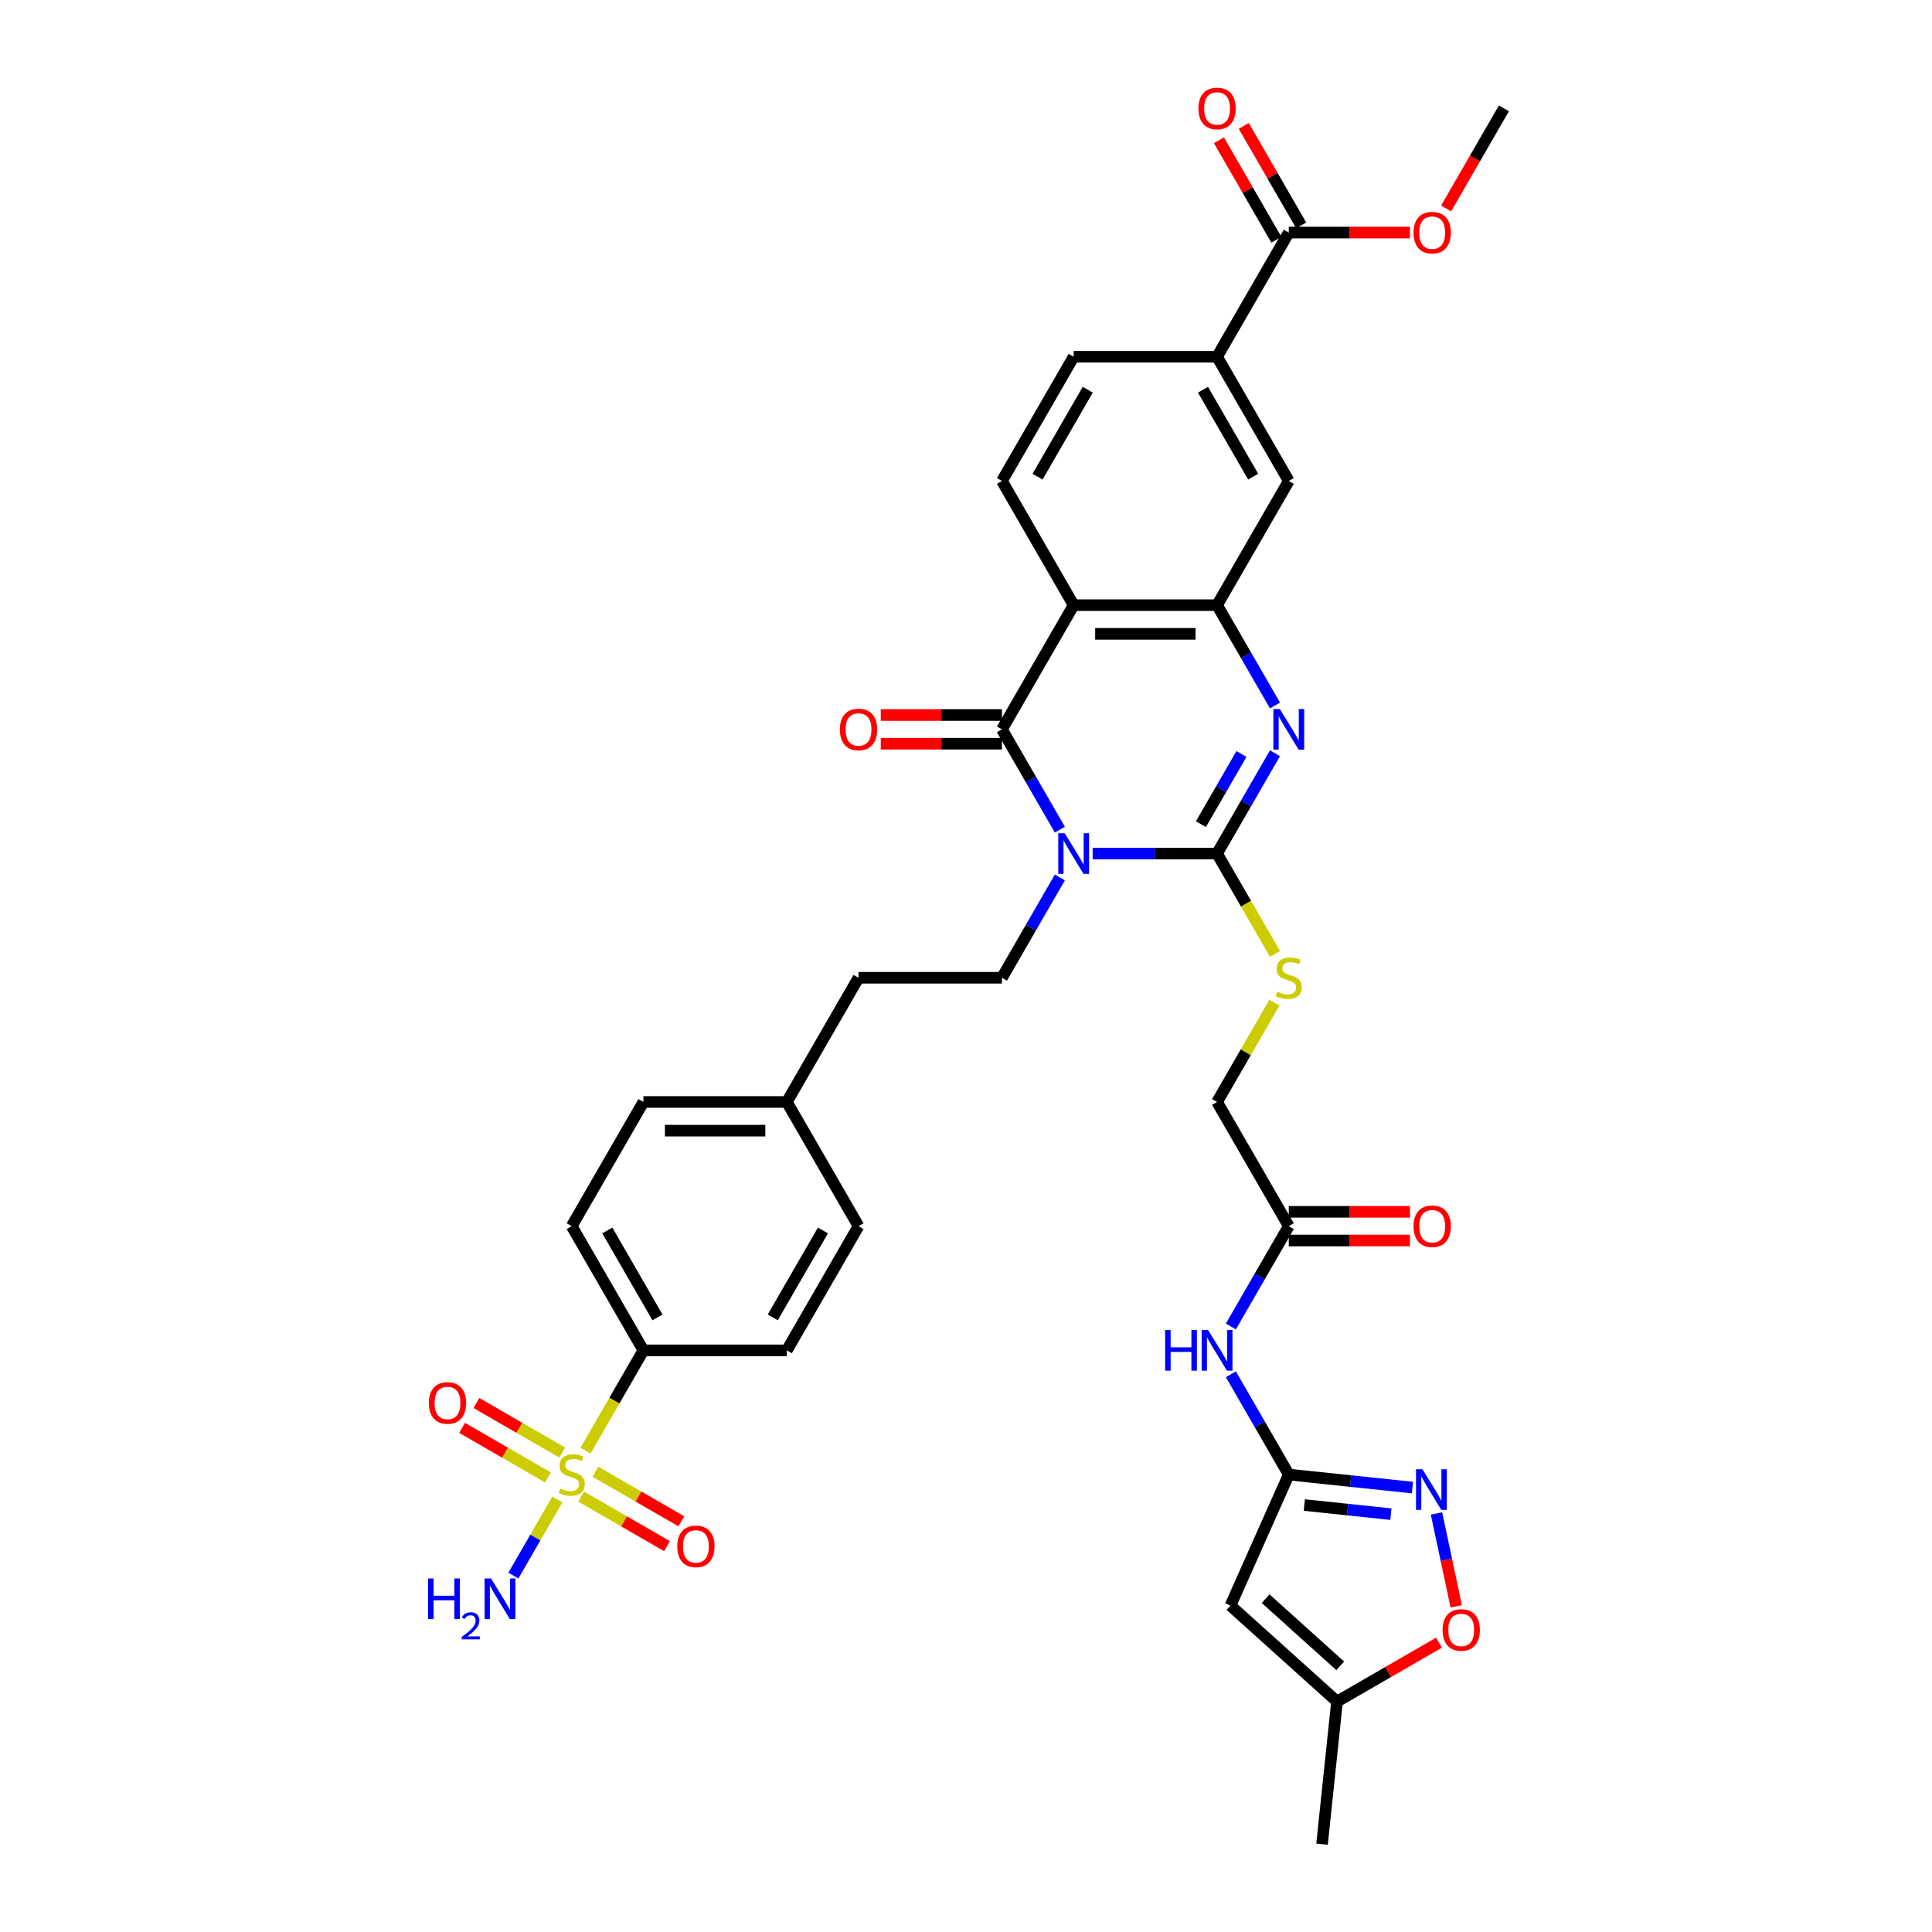<?xml version='1.0' encoding='iso-8859-1'?>
<svg version='1.1' baseProfile='full'
              xmlns='http://www.w3.org/2000/svg'
                      xmlns:rdkit='http://www.rdkit.org/xml'
                      xmlns:xlink='http://www.w3.org/1999/xlink'
                  xml:space='preserve'
width='1000px' height='1000px' viewBox='0 0 1000 1000'>
<!-- END OF HEADER -->
<rect style='opacity:1.0;fill:#FFFFFF;stroke:none' width='1000' height='1000' x='0' y='0'> </rect>
<path class='bond-0' d='M 565.551,441.803 L 597.753,441.803' style='fill:none;fill-rule:evenodd;stroke:#0000FF;stroke-width:6px;stroke-linecap:butt;stroke-linejoin:miter;stroke-opacity:1' />
<path class='bond-0' d='M 597.753,441.803 L 629.955,441.803' style='fill:none;fill-rule:evenodd;stroke:#000000;stroke-width:6px;stroke-linecap:butt;stroke-linejoin:miter;stroke-opacity:1' />
<path class='bond-1' d='M 548.583,429.436 L 533.595,403.477' style='fill:none;fill-rule:evenodd;stroke:#0000FF;stroke-width:6px;stroke-linecap:butt;stroke-linejoin:miter;stroke-opacity:1' />
<path class='bond-1' d='M 533.595,403.477 L 518.607,377.517' style='fill:none;fill-rule:evenodd;stroke:#000000;stroke-width:6px;stroke-linecap:butt;stroke-linejoin:miter;stroke-opacity:1' />
<path class='bond-9' d='M 548.583,454.17 L 533.595,480.13' style='fill:none;fill-rule:evenodd;stroke:#0000FF;stroke-width:6px;stroke-linecap:butt;stroke-linejoin:miter;stroke-opacity:1' />
<path class='bond-9' d='M 533.595,480.13 L 518.607,506.09' style='fill:none;fill-rule:evenodd;stroke:#000000;stroke-width:6px;stroke-linecap:butt;stroke-linejoin:miter;stroke-opacity:1' />
<path class='bond-2' d='M 629.955,441.803 L 644.943,415.844' style='fill:none;fill-rule:evenodd;stroke:#000000;stroke-width:6px;stroke-linecap:butt;stroke-linejoin:miter;stroke-opacity:1' />
<path class='bond-2' d='M 644.943,415.844 L 659.93,389.884' style='fill:none;fill-rule:evenodd;stroke:#0000FF;stroke-width:6px;stroke-linecap:butt;stroke-linejoin:miter;stroke-opacity:1' />
<path class='bond-2' d='M 621.594,426.592 L 632.085,408.421' style='fill:none;fill-rule:evenodd;stroke:#000000;stroke-width:6px;stroke-linecap:butt;stroke-linejoin:miter;stroke-opacity:1' />
<path class='bond-2' d='M 632.085,408.421 L 642.577,390.249' style='fill:none;fill-rule:evenodd;stroke:#0000FF;stroke-width:6px;stroke-linecap:butt;stroke-linejoin:miter;stroke-opacity:1' />
<path class='bond-12' d='M 629.955,441.803 L 644.951,467.778' style='fill:none;fill-rule:evenodd;stroke:#000000;stroke-width:6px;stroke-linecap:butt;stroke-linejoin:miter;stroke-opacity:1' />
<path class='bond-12' d='M 644.951,467.778 L 659.948,493.753' style='fill:none;fill-rule:evenodd;stroke:#CCCC00;stroke-width:6px;stroke-linecap:butt;stroke-linejoin:miter;stroke-opacity:1' />
<path class='bond-4' d='M 518.607,377.517 L 555.723,313.23' style='fill:none;fill-rule:evenodd;stroke:#000000;stroke-width:6px;stroke-linecap:butt;stroke-linejoin:miter;stroke-opacity:1' />
<path class='bond-22' d='M 518.607,370.094 L 487.244,370.094' style='fill:none;fill-rule:evenodd;stroke:#000000;stroke-width:6px;stroke-linecap:butt;stroke-linejoin:miter;stroke-opacity:1' />
<path class='bond-22' d='M 487.244,370.094 L 455.881,370.094' style='fill:none;fill-rule:evenodd;stroke:#FF0000;stroke-width:6px;stroke-linecap:butt;stroke-linejoin:miter;stroke-opacity:1' />
<path class='bond-22' d='M 518.607,384.94 L 487.244,384.94' style='fill:none;fill-rule:evenodd;stroke:#000000;stroke-width:6px;stroke-linecap:butt;stroke-linejoin:miter;stroke-opacity:1' />
<path class='bond-22' d='M 487.244,384.94 L 455.881,384.94' style='fill:none;fill-rule:evenodd;stroke:#FF0000;stroke-width:6px;stroke-linecap:butt;stroke-linejoin:miter;stroke-opacity:1' />
<path class='bond-37' d='M 659.93,365.15 L 644.943,339.19' style='fill:none;fill-rule:evenodd;stroke:#0000FF;stroke-width:6px;stroke-linecap:butt;stroke-linejoin:miter;stroke-opacity:1' />
<path class='bond-37' d='M 644.943,339.19 L 629.955,313.23' style='fill:none;fill-rule:evenodd;stroke:#000000;stroke-width:6px;stroke-linecap:butt;stroke-linejoin:miter;stroke-opacity:1' />
<path class='bond-3' d='M 303.035,750.899 L 318.032,724.924' style='fill:none;fill-rule:evenodd;stroke:#CCCC00;stroke-width:6px;stroke-linecap:butt;stroke-linejoin:miter;stroke-opacity:1' />
<path class='bond-3' d='M 318.032,724.924 L 333.028,698.949' style='fill:none;fill-rule:evenodd;stroke:#000000;stroke-width:6px;stroke-linecap:butt;stroke-linejoin:miter;stroke-opacity:1' />
<path class='bond-20' d='M 291.028,751.844 L 268.811,739.018' style='fill:none;fill-rule:evenodd;stroke:#CCCC00;stroke-width:6px;stroke-linecap:butt;stroke-linejoin:miter;stroke-opacity:1' />
<path class='bond-20' d='M 268.811,739.018 L 246.595,726.191' style='fill:none;fill-rule:evenodd;stroke:#FF0000;stroke-width:6px;stroke-linecap:butt;stroke-linejoin:miter;stroke-opacity:1' />
<path class='bond-20' d='M 283.605,764.702 L 261.388,751.875' style='fill:none;fill-rule:evenodd;stroke:#CCCC00;stroke-width:6px;stroke-linecap:butt;stroke-linejoin:miter;stroke-opacity:1' />
<path class='bond-20' d='M 261.388,751.875 L 239.172,739.048' style='fill:none;fill-rule:evenodd;stroke:#FF0000;stroke-width:6px;stroke-linecap:butt;stroke-linejoin:miter;stroke-opacity:1' />
<path class='bond-21' d='M 300.797,774.627 L 323.013,787.454' style='fill:none;fill-rule:evenodd;stroke:#CCCC00;stroke-width:6px;stroke-linecap:butt;stroke-linejoin:miter;stroke-opacity:1' />
<path class='bond-21' d='M 323.013,787.454 L 345.229,800.281' style='fill:none;fill-rule:evenodd;stroke:#FF0000;stroke-width:6px;stroke-linecap:butt;stroke-linejoin:miter;stroke-opacity:1' />
<path class='bond-21' d='M 308.22,761.77 L 330.436,774.597' style='fill:none;fill-rule:evenodd;stroke:#CCCC00;stroke-width:6px;stroke-linecap:butt;stroke-linejoin:miter;stroke-opacity:1' />
<path class='bond-21' d='M 330.436,774.597 L 352.653,787.423' style='fill:none;fill-rule:evenodd;stroke:#FF0000;stroke-width:6px;stroke-linecap:butt;stroke-linejoin:miter;stroke-opacity:1' />
<path class='bond-23' d='M 288.464,776.137 L 277.093,795.833' style='fill:none;fill-rule:evenodd;stroke:#CCCC00;stroke-width:6px;stroke-linecap:butt;stroke-linejoin:miter;stroke-opacity:1' />
<path class='bond-23' d='M 277.093,795.833 L 265.722,815.528' style='fill:none;fill-rule:evenodd;stroke:#0000FF;stroke-width:6px;stroke-linecap:butt;stroke-linejoin:miter;stroke-opacity:1' />
<path class='bond-5' d='M 555.723,313.23 L 629.955,313.23' style='fill:none;fill-rule:evenodd;stroke:#000000;stroke-width:6px;stroke-linecap:butt;stroke-linejoin:miter;stroke-opacity:1' />
<path class='bond-5' d='M 566.858,328.077 L 618.82,328.077' style='fill:none;fill-rule:evenodd;stroke:#000000;stroke-width:6px;stroke-linecap:butt;stroke-linejoin:miter;stroke-opacity:1' />
<path class='bond-15' d='M 555.723,313.23 L 518.607,248.944' style='fill:none;fill-rule:evenodd;stroke:#000000;stroke-width:6px;stroke-linecap:butt;stroke-linejoin:miter;stroke-opacity:1' />
<path class='bond-14' d='M 629.955,313.23 L 667.07,248.944' style='fill:none;fill-rule:evenodd;stroke:#000000;stroke-width:6px;stroke-linecap:butt;stroke-linejoin:miter;stroke-opacity:1' />
<path class='bond-6' d='M 667.07,763.236 L 652.083,737.276' style='fill:none;fill-rule:evenodd;stroke:#000000;stroke-width:6px;stroke-linecap:butt;stroke-linejoin:miter;stroke-opacity:1' />
<path class='bond-6' d='M 652.083,737.276 L 637.095,711.316' style='fill:none;fill-rule:evenodd;stroke:#0000FF;stroke-width:6px;stroke-linecap:butt;stroke-linejoin:miter;stroke-opacity:1' />
<path class='bond-7' d='M 667.07,763.236 L 699.069,766.599' style='fill:none;fill-rule:evenodd;stroke:#000000;stroke-width:6px;stroke-linecap:butt;stroke-linejoin:miter;stroke-opacity:1' />
<path class='bond-7' d='M 699.069,766.599 L 731.067,769.962' style='fill:none;fill-rule:evenodd;stroke:#0000FF;stroke-width:6px;stroke-linecap:butt;stroke-linejoin:miter;stroke-opacity:1' />
<path class='bond-7' d='M 675.118,779.01 L 697.517,781.364' style='fill:none;fill-rule:evenodd;stroke:#000000;stroke-width:6px;stroke-linecap:butt;stroke-linejoin:miter;stroke-opacity:1' />
<path class='bond-7' d='M 697.517,781.364 L 719.916,783.718' style='fill:none;fill-rule:evenodd;stroke:#0000FF;stroke-width:6px;stroke-linecap:butt;stroke-linejoin:miter;stroke-opacity:1' />
<path class='bond-8' d='M 667.07,763.236 L 636.878,831.05' style='fill:none;fill-rule:evenodd;stroke:#000000;stroke-width:6px;stroke-linecap:butt;stroke-linejoin:miter;stroke-opacity:1' />
<path class='bond-11' d='M 743.524,783.362 L 748.633,807.399' style='fill:none;fill-rule:evenodd;stroke:#0000FF;stroke-width:6px;stroke-linecap:butt;stroke-linejoin:miter;stroke-opacity:1' />
<path class='bond-11' d='M 748.633,807.399 L 753.742,831.435' style='fill:none;fill-rule:evenodd;stroke:#FF0000;stroke-width:6px;stroke-linecap:butt;stroke-linejoin:miter;stroke-opacity:1' />
<path class='bond-18' d='M 636.878,831.05 L 692.043,880.72' style='fill:none;fill-rule:evenodd;stroke:#000000;stroke-width:6px;stroke-linecap:butt;stroke-linejoin:miter;stroke-opacity:1' />
<path class='bond-18' d='M 655.087,827.467 L 693.702,862.237' style='fill:none;fill-rule:evenodd;stroke:#000000;stroke-width:6px;stroke-linecap:butt;stroke-linejoin:miter;stroke-opacity:1' />
<path class='bond-30' d='M 518.607,506.09 L 444.376,506.09' style='fill:none;fill-rule:evenodd;stroke:#000000;stroke-width:6px;stroke-linecap:butt;stroke-linejoin:miter;stroke-opacity:1' />
<path class='bond-10' d='M 637.095,686.582 L 652.083,660.623' style='fill:none;fill-rule:evenodd;stroke:#0000FF;stroke-width:6px;stroke-linecap:butt;stroke-linejoin:miter;stroke-opacity:1' />
<path class='bond-10' d='M 652.083,660.623 L 667.07,634.663' style='fill:none;fill-rule:evenodd;stroke:#000000;stroke-width:6px;stroke-linecap:butt;stroke-linejoin:miter;stroke-opacity:1' />
<path class='bond-40' d='M 744.823,850.248 L 718.433,865.484' style='fill:none;fill-rule:evenodd;stroke:#FF0000;stroke-width:6px;stroke-linecap:butt;stroke-linejoin:miter;stroke-opacity:1' />
<path class='bond-40' d='M 718.433,865.484 L 692.043,880.72' style='fill:none;fill-rule:evenodd;stroke:#000000;stroke-width:6px;stroke-linecap:butt;stroke-linejoin:miter;stroke-opacity:1' />
<path class='bond-27' d='M 659.622,518.991 L 644.788,544.684' style='fill:none;fill-rule:evenodd;stroke:#CCCC00;stroke-width:6px;stroke-linecap:butt;stroke-linejoin:miter;stroke-opacity:1' />
<path class='bond-27' d='M 644.788,544.684 L 629.955,570.376' style='fill:none;fill-rule:evenodd;stroke:#000000;stroke-width:6px;stroke-linecap:butt;stroke-linejoin:miter;stroke-opacity:1' />
<path class='bond-13' d='M 667.07,120.371 L 629.955,184.657' style='fill:none;fill-rule:evenodd;stroke:#000000;stroke-width:6px;stroke-linecap:butt;stroke-linejoin:miter;stroke-opacity:1' />
<path class='bond-25' d='M 673.499,116.659 L 658.64,90.922' style='fill:none;fill-rule:evenodd;stroke:#000000;stroke-width:6px;stroke-linecap:butt;stroke-linejoin:miter;stroke-opacity:1' />
<path class='bond-25' d='M 658.64,90.922 L 643.781,65.185' style='fill:none;fill-rule:evenodd;stroke:#FF0000;stroke-width:6px;stroke-linecap:butt;stroke-linejoin:miter;stroke-opacity:1' />
<path class='bond-25' d='M 660.642,124.083 L 645.783,98.346' style='fill:none;fill-rule:evenodd;stroke:#000000;stroke-width:6px;stroke-linecap:butt;stroke-linejoin:miter;stroke-opacity:1' />
<path class='bond-25' d='M 645.783,98.346 L 630.923,72.609' style='fill:none;fill-rule:evenodd;stroke:#FF0000;stroke-width:6px;stroke-linecap:butt;stroke-linejoin:miter;stroke-opacity:1' />
<path class='bond-31' d='M 667.07,120.371 L 698.433,120.371' style='fill:none;fill-rule:evenodd;stroke:#000000;stroke-width:6px;stroke-linecap:butt;stroke-linejoin:miter;stroke-opacity:1' />
<path class='bond-31' d='M 698.433,120.371 L 729.796,120.371' style='fill:none;fill-rule:evenodd;stroke:#FF0000;stroke-width:6px;stroke-linecap:butt;stroke-linejoin:miter;stroke-opacity:1' />
<path class='bond-39' d='M 667.07,248.944 L 629.955,184.657' style='fill:none;fill-rule:evenodd;stroke:#000000;stroke-width:6px;stroke-linecap:butt;stroke-linejoin:miter;stroke-opacity:1' />
<path class='bond-39' d='M 648.646,246.724 L 622.665,201.724' style='fill:none;fill-rule:evenodd;stroke:#000000;stroke-width:6px;stroke-linecap:butt;stroke-linejoin:miter;stroke-opacity:1' />
<path class='bond-24' d='M 518.607,248.944 L 555.723,184.657' style='fill:none;fill-rule:evenodd;stroke:#000000;stroke-width:6px;stroke-linecap:butt;stroke-linejoin:miter;stroke-opacity:1' />
<path class='bond-24' d='M 537.032,246.724 L 563.013,201.724' style='fill:none;fill-rule:evenodd;stroke:#000000;stroke-width:6px;stroke-linecap:butt;stroke-linejoin:miter;stroke-opacity:1' />
<path class='bond-16' d='M 629.955,184.657 L 555.723,184.657' style='fill:none;fill-rule:evenodd;stroke:#000000;stroke-width:6px;stroke-linecap:butt;stroke-linejoin:miter;stroke-opacity:1' />
<path class='bond-17' d='M 333.028,698.949 L 295.912,634.663' style='fill:none;fill-rule:evenodd;stroke:#000000;stroke-width:6px;stroke-linecap:butt;stroke-linejoin:miter;stroke-opacity:1' />
<path class='bond-17' d='M 340.318,681.883 L 314.337,636.883' style='fill:none;fill-rule:evenodd;stroke:#000000;stroke-width:6px;stroke-linecap:butt;stroke-linejoin:miter;stroke-opacity:1' />
<path class='bond-38' d='M 333.028,698.949 L 407.26,698.949' style='fill:none;fill-rule:evenodd;stroke:#000000;stroke-width:6px;stroke-linecap:butt;stroke-linejoin:miter;stroke-opacity:1' />
<path class='bond-35' d='M 692.043,880.72 L 684.283,954.545' style='fill:none;fill-rule:evenodd;stroke:#000000;stroke-width:6px;stroke-linecap:butt;stroke-linejoin:miter;stroke-opacity:1' />
<path class='bond-19' d='M 667.07,634.663 L 629.955,570.376' style='fill:none;fill-rule:evenodd;stroke:#000000;stroke-width:6px;stroke-linecap:butt;stroke-linejoin:miter;stroke-opacity:1' />
<path class='bond-26' d='M 667.07,642.086 L 698.433,642.086' style='fill:none;fill-rule:evenodd;stroke:#000000;stroke-width:6px;stroke-linecap:butt;stroke-linejoin:miter;stroke-opacity:1' />
<path class='bond-26' d='M 698.433,642.086 L 729.796,642.086' style='fill:none;fill-rule:evenodd;stroke:#FF0000;stroke-width:6px;stroke-linecap:butt;stroke-linejoin:miter;stroke-opacity:1' />
<path class='bond-26' d='M 667.07,627.24 L 698.433,627.24' style='fill:none;fill-rule:evenodd;stroke:#000000;stroke-width:6px;stroke-linecap:butt;stroke-linejoin:miter;stroke-opacity:1' />
<path class='bond-26' d='M 698.433,627.24 L 729.796,627.24' style='fill:none;fill-rule:evenodd;stroke:#FF0000;stroke-width:6px;stroke-linecap:butt;stroke-linejoin:miter;stroke-opacity:1' />
<path class='bond-28' d='M 295.912,634.663 L 333.028,570.376' style='fill:none;fill-rule:evenodd;stroke:#000000;stroke-width:6px;stroke-linecap:butt;stroke-linejoin:miter;stroke-opacity:1' />
<path class='bond-29' d='M 407.26,698.949 L 444.376,634.663' style='fill:none;fill-rule:evenodd;stroke:#000000;stroke-width:6px;stroke-linecap:butt;stroke-linejoin:miter;stroke-opacity:1' />
<path class='bond-29' d='M 399.97,681.883 L 425.951,636.883' style='fill:none;fill-rule:evenodd;stroke:#000000;stroke-width:6px;stroke-linecap:butt;stroke-linejoin:miter;stroke-opacity:1' />
<path class='bond-32' d='M 444.376,506.09 L 407.26,570.376' style='fill:none;fill-rule:evenodd;stroke:#000000;stroke-width:6px;stroke-linecap:butt;stroke-linejoin:miter;stroke-opacity:1' />
<path class='bond-36' d='M 748.511,107.885 L 763.464,81.985' style='fill:none;fill-rule:evenodd;stroke:#FF0000;stroke-width:6px;stroke-linecap:butt;stroke-linejoin:miter;stroke-opacity:1' />
<path class='bond-36' d='M 763.464,81.985 L 778.418,56.084' style='fill:none;fill-rule:evenodd;stroke:#000000;stroke-width:6px;stroke-linecap:butt;stroke-linejoin:miter;stroke-opacity:1' />
<path class='bond-33' d='M 407.26,570.376 L 444.376,634.663' style='fill:none;fill-rule:evenodd;stroke:#000000;stroke-width:6px;stroke-linecap:butt;stroke-linejoin:miter;stroke-opacity:1' />
<path class='bond-34' d='M 407.26,570.376 L 333.028,570.376' style='fill:none;fill-rule:evenodd;stroke:#000000;stroke-width:6px;stroke-linecap:butt;stroke-linejoin:miter;stroke-opacity:1' />
<path class='bond-34' d='M 396.125,585.223 L 344.163,585.223' style='fill:none;fill-rule:evenodd;stroke:#000000;stroke-width:6px;stroke-linecap:butt;stroke-linejoin:miter;stroke-opacity:1' />
<path  class='atom-0' d='M 551.076 431.292
L 557.965 442.427
Q 558.648 443.526, 559.746 445.515
Q 560.845 447.504, 560.904 447.623
L 560.904 431.292
L 563.695 431.292
L 563.695 452.315
L 560.815 452.315
L 553.422 440.141
Q 552.561 438.715, 551.64 437.082
Q 550.749 435.449, 550.482 434.944
L 550.482 452.315
L 547.751 452.315
L 547.751 431.292
L 551.076 431.292
' fill='#0000FF'/>
<path  class='atom-3' d='M 662.424 367.006
L 669.312 378.14
Q 669.995 379.239, 671.094 381.229
Q 672.192 383.218, 672.252 383.337
L 672.252 367.006
L 675.043 367.006
L 675.043 388.028
L 672.163 388.028
L 664.769 375.854
Q 663.908 374.429, 662.988 372.796
Q 662.097 371.163, 661.83 370.658
L 661.83 388.028
L 659.098 388.028
L 659.098 367.006
L 662.424 367.006
' fill='#0000FF'/>
<path  class='atom-4' d='M 289.974 770.451
Q 290.211 770.54, 291.191 770.956
Q 292.171 771.372, 293.24 771.639
Q 294.339 771.876, 295.408 771.876
Q 297.397 771.876, 298.555 770.926
Q 299.713 769.946, 299.713 768.254
Q 299.713 767.096, 299.119 766.383
Q 298.555 765.671, 297.664 765.285
Q 296.773 764.899, 295.289 764.453
Q 293.418 763.889, 292.29 763.355
Q 291.191 762.82, 290.389 761.692
Q 289.617 760.563, 289.617 758.663
Q 289.617 756.021, 291.399 754.387
Q 293.21 752.754, 296.773 752.754
Q 299.208 752.754, 301.97 753.912
L 301.287 756.199
Q 298.763 755.159, 296.862 755.159
Q 294.814 755.159, 293.685 756.021
Q 292.557 756.852, 292.587 758.307
Q 292.587 759.435, 293.151 760.118
Q 293.745 760.801, 294.576 761.187
Q 295.437 761.573, 296.862 762.018
Q 298.763 762.612, 299.891 763.206
Q 301.019 763.8, 301.821 765.017
Q 302.653 766.205, 302.653 768.254
Q 302.653 771.164, 300.693 772.737
Q 298.763 774.281, 295.526 774.281
Q 293.656 774.281, 292.23 773.866
Q 290.835 773.48, 289.172 772.797
L 289.974 770.451
' fill='#CCCC00'/>
<path  class='atom-8' d='M 736.249 760.484
L 743.137 771.619
Q 743.82 772.717, 744.919 774.707
Q 746.017 776.696, 746.077 776.815
L 746.077 760.484
L 748.868 760.484
L 748.868 781.506
L 745.988 781.506
L 738.594 769.332
Q 737.733 767.907, 736.813 766.274
Q 735.922 764.641, 735.655 764.136
L 735.655 781.506
L 732.923 781.506
L 732.923 760.484
L 736.249 760.484
' fill='#0000FF'/>
<path  class='atom-11' d='M 603.068 688.438
L 605.918 688.438
L 605.918 697.376
L 616.667 697.376
L 616.667 688.438
L 619.518 688.438
L 619.518 709.461
L 616.667 709.461
L 616.667 699.751
L 605.918 699.751
L 605.918 709.461
L 603.068 709.461
L 603.068 688.438
' fill='#0000FF'/>
<path  class='atom-11' d='M 625.308 688.438
L 632.196 699.573
Q 632.879 700.672, 633.978 702.661
Q 635.077 704.65, 635.136 704.769
L 635.136 688.438
L 637.927 688.438
L 637.927 709.461
L 635.047 709.461
L 627.653 697.287
Q 626.792 695.861, 625.872 694.228
Q 624.981 692.595, 624.714 692.09
L 624.714 709.461
L 621.982 709.461
L 621.982 688.438
L 625.308 688.438
' fill='#0000FF'/>
<path  class='atom-12' d='M 746.679 843.664
Q 746.679 838.616, 749.173 835.795
Q 751.667 832.975, 756.329 832.975
Q 760.991 832.975, 763.485 835.795
Q 765.979 838.616, 765.979 843.664
Q 765.979 848.771, 763.455 851.681
Q 760.931 854.561, 756.329 854.561
Q 751.697 854.561, 749.173 851.681
Q 746.679 848.801, 746.679 843.664
M 756.329 852.186
Q 759.536 852.186, 761.258 850.048
Q 763.01 847.88, 763.01 843.664
Q 763.01 839.537, 761.258 837.458
Q 759.536 835.35, 756.329 835.35
Q 753.122 835.35, 751.37 837.429
Q 749.648 839.507, 749.648 843.664
Q 749.648 847.91, 751.37 850.048
Q 753.122 852.186, 756.329 852.186
' fill='#FF0000'/>
<path  class='atom-13' d='M 661.132 513.305
Q 661.369 513.394, 662.349 513.81
Q 663.329 514.226, 664.398 514.493
Q 665.497 514.73, 666.566 514.73
Q 668.555 514.73, 669.713 513.78
Q 670.871 512.8, 670.871 511.108
Q 670.871 509.95, 670.277 509.237
Q 669.713 508.525, 668.822 508.139
Q 667.932 507.753, 666.447 507.307
Q 664.576 506.743, 663.448 506.209
Q 662.349 505.674, 661.548 504.546
Q 660.776 503.418, 660.776 501.517
Q 660.776 498.875, 662.557 497.241
Q 664.368 495.608, 667.932 495.608
Q 670.366 495.608, 673.128 496.766
L 672.445 499.053
Q 669.921 498.013, 668.021 498.013
Q 665.972 498.013, 664.844 498.875
Q 663.715 499.706, 663.745 501.161
Q 663.745 502.289, 664.309 502.972
Q 664.903 503.655, 665.734 504.041
Q 666.595 504.427, 668.021 504.872
Q 669.921 505.466, 671.049 506.06
Q 672.178 506.654, 672.979 507.871
Q 673.811 509.059, 673.811 511.108
Q 673.811 514.018, 671.851 515.592
Q 669.921 517.136, 666.684 517.136
Q 664.814 517.136, 663.389 516.72
Q 661.993 516.334, 660.33 515.651
L 661.132 513.305
' fill='#CCCC00'/>
<path  class='atom-21' d='M 221.976 726.179
Q 221.976 721.132, 224.47 718.311
Q 226.964 715.49, 231.626 715.49
Q 236.288 715.49, 238.782 718.311
Q 241.276 721.132, 241.276 726.179
Q 241.276 731.287, 238.752 734.196
Q 236.228 737.077, 231.626 737.077
Q 226.994 737.077, 224.47 734.196
Q 221.976 731.316, 221.976 726.179
M 231.626 734.701
Q 234.833 734.701, 236.555 732.563
Q 238.307 730.396, 238.307 726.179
Q 238.307 722.052, 236.555 719.974
Q 234.833 717.865, 231.626 717.865
Q 228.419 717.865, 226.667 719.944
Q 224.945 722.022, 224.945 726.179
Q 224.945 730.425, 226.667 732.563
Q 228.419 734.701, 231.626 734.701
' fill='#FF0000'/>
<path  class='atom-22' d='M 350.549 800.411
Q 350.549 795.363, 353.043 792.542
Q 355.537 789.722, 360.199 789.722
Q 364.861 789.722, 367.355 792.542
Q 369.849 795.363, 369.849 800.411
Q 369.849 805.518, 367.325 808.428
Q 364.801 811.308, 360.199 811.308
Q 355.567 811.308, 353.043 808.428
Q 350.549 805.548, 350.549 800.411
M 360.199 808.933
Q 363.406 808.933, 365.128 806.795
Q 366.88 804.627, 366.88 800.411
Q 366.88 796.284, 365.128 794.205
Q 363.406 792.097, 360.199 792.097
Q 356.992 792.097, 355.24 794.176
Q 353.518 796.254, 353.518 800.411
Q 353.518 804.657, 355.24 806.795
Q 356.992 808.933, 360.199 808.933
' fill='#FF0000'/>
<path  class='atom-23' d='M 434.725 377.576
Q 434.725 372.529, 437.22 369.708
Q 439.714 366.887, 444.376 366.887
Q 449.037 366.887, 451.531 369.708
Q 454.026 372.529, 454.026 377.576
Q 454.026 382.683, 451.502 385.593
Q 448.978 388.474, 444.376 388.474
Q 439.744 388.474, 437.22 385.593
Q 434.725 382.713, 434.725 377.576
M 444.376 386.098
Q 447.582 386.098, 449.305 383.96
Q 451.056 381.793, 451.056 377.576
Q 451.056 373.449, 449.305 371.371
Q 447.582 369.262, 444.376 369.262
Q 441.169 369.262, 439.417 371.341
Q 437.695 373.419, 437.695 377.576
Q 437.695 381.822, 439.417 383.96
Q 441.169 386.098, 444.376 386.098
' fill='#FF0000'/>
<path  class='atom-24' d='M 221.582 817.011
L 224.433 817.011
L 224.433 825.949
L 235.181 825.949
L 235.181 817.011
L 238.032 817.011
L 238.032 838.034
L 235.181 838.034
L 235.181 828.324
L 224.433 828.324
L 224.433 838.034
L 221.582 838.034
L 221.582 817.011
' fill='#0000FF'/>
<path  class='atom-24' d='M 239.051 837.296
Q 239.56 835.983, 240.775 835.258
Q 241.99 834.513, 243.676 834.513
Q 245.773 834.513, 246.949 835.65
Q 248.124 836.786, 248.124 838.805
Q 248.124 840.863, 246.596 842.783
Q 245.087 844.704, 241.951 846.977
L 248.36 846.977
L 248.36 848.545
L 239.012 848.545
L 239.012 847.232
Q 241.598 845.39, 243.127 844.018
Q 244.675 842.646, 245.42 841.411
Q 246.165 840.177, 246.165 838.903
Q 246.165 837.57, 245.498 836.826
Q 244.832 836.081, 243.676 836.081
Q 242.559 836.081, 241.814 836.532
Q 241.069 836.982, 240.54 837.982
L 239.051 837.296
' fill='#0000FF'/>
<path  class='atom-24' d='M 254.15 817.011
L 261.038 828.146
Q 261.721 829.244, 262.82 831.234
Q 263.918 833.223, 263.978 833.342
L 263.978 817.011
L 266.769 817.011
L 266.769 838.034
L 263.889 838.034
L 256.495 825.86
Q 255.634 824.434, 254.714 822.801
Q 253.823 821.168, 253.556 820.663
L 253.556 838.034
L 250.824 838.034
L 250.824 817.011
L 254.15 817.011
' fill='#0000FF'/>
<path  class='atom-26' d='M 620.305 56.144
Q 620.305 51.096, 622.799 48.275
Q 625.293 45.455, 629.955 45.455
Q 634.616 45.455, 637.111 48.275
Q 639.605 51.096, 639.605 56.144
Q 639.605 61.251, 637.081 64.161
Q 634.557 67.041, 629.955 67.041
Q 625.323 67.041, 622.799 64.161
Q 620.305 61.281, 620.305 56.144
M 629.955 64.666
Q 633.161 64.666, 634.884 62.528
Q 636.636 60.36, 636.636 56.144
Q 636.636 52.017, 634.884 49.938
Q 633.161 47.83, 629.955 47.83
Q 626.748 47.83, 624.996 49.908
Q 623.274 51.987, 623.274 56.144
Q 623.274 60.39, 624.996 62.528
Q 626.748 64.666, 629.955 64.666
' fill='#FF0000'/>
<path  class='atom-27' d='M 731.652 634.722
Q 731.652 629.674, 734.146 626.854
Q 736.64 624.033, 741.302 624.033
Q 745.964 624.033, 748.458 626.854
Q 750.952 629.674, 750.952 634.722
Q 750.952 639.829, 748.428 642.739
Q 745.904 645.619, 741.302 645.619
Q 736.67 645.619, 734.146 642.739
Q 731.652 639.859, 731.652 634.722
M 741.302 643.244
Q 744.509 643.244, 746.231 641.106
Q 747.983 638.939, 747.983 634.722
Q 747.983 630.595, 746.231 628.516
Q 744.509 626.408, 741.302 626.408
Q 738.095 626.408, 736.343 628.487
Q 734.621 630.565, 734.621 634.722
Q 734.621 638.968, 736.343 641.106
Q 738.095 643.244, 741.302 643.244
' fill='#FF0000'/>
<path  class='atom-32' d='M 731.652 120.43
Q 731.652 115.383, 734.146 112.562
Q 736.64 109.741, 741.302 109.741
Q 745.964 109.741, 748.458 112.562
Q 750.952 115.383, 750.952 120.43
Q 750.952 125.538, 748.428 128.447
Q 745.904 131.328, 741.302 131.328
Q 736.67 131.328, 734.146 128.447
Q 731.652 125.567, 731.652 120.43
M 741.302 128.952
Q 744.509 128.952, 746.231 126.814
Q 747.983 124.647, 747.983 120.43
Q 747.983 116.303, 746.231 114.225
Q 744.509 112.116, 741.302 112.116
Q 738.095 112.116, 736.343 114.195
Q 734.621 116.273, 734.621 120.43
Q 734.621 124.676, 736.343 126.814
Q 738.095 128.952, 741.302 128.952
' fill='#FF0000'/>
</svg>
